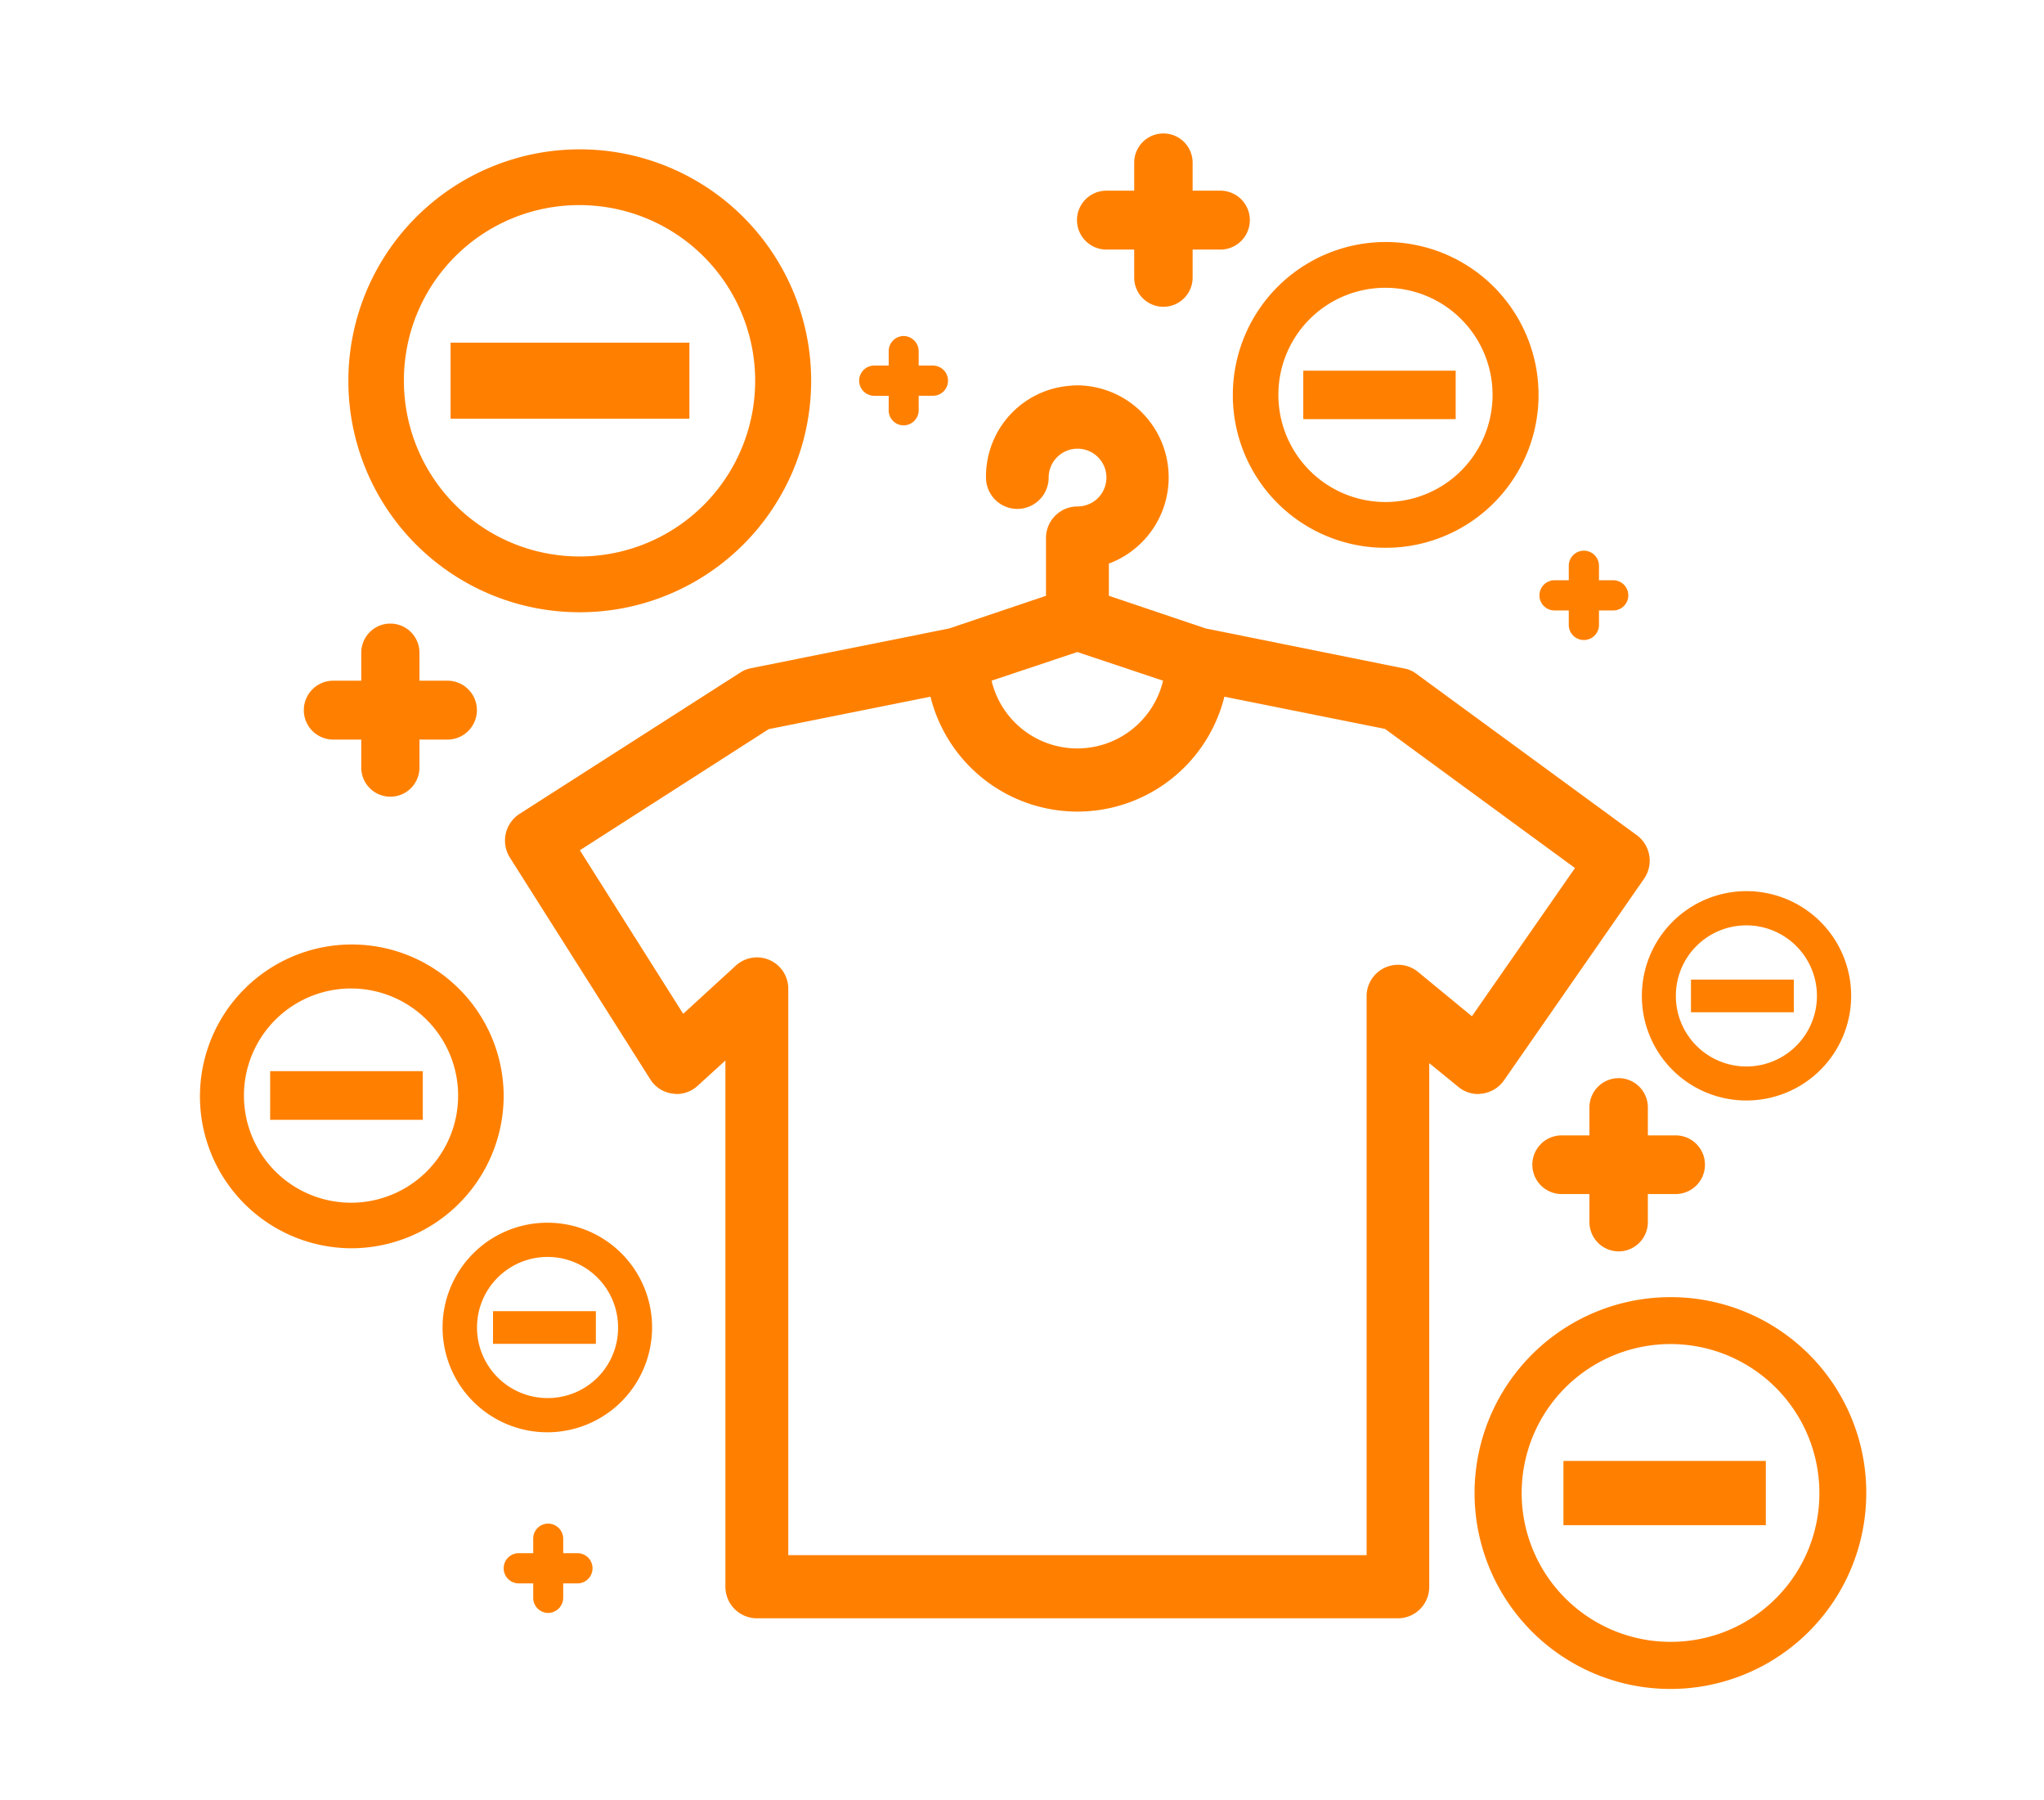 <svg xmlns="http://www.w3.org/2000/svg" width="92" height="81" viewBox="0 0 92 81">
  <g transform="translate(-186 -355)">
    <rect width="92" height="81" transform="translate(186 355)" fill="none"/>
    <path d="M249.82,398.73a1.417,1.417,0,0,0-2.31,1.11v25.14H221.48V399.5a1.409,1.409,0,0,0-2.36-1.05l-2.37,2.17-4.65-7.36,8.5-5.45,7.28-1.46a6.817,6.817,0,0,0,13.23,0l7.23,1.45,8.55,6.26-4.64,6.67Zm-15.33-14.39,3.86,1.29a3.968,3.968,0,0,1-7.72,0Zm18.23,19.87a1.428,1.428,0,0,0,.97-.59l6.31-9.08a1.426,1.426,0,0,0-.33-1.96l-9.92-7.26a1.237,1.237,0,0,0-.55-.24l-8.93-1.8-4.36-1.47v-1.45a4.141,4.141,0,0,0-1.42-8.02c-.12,0-.24.01-.35.02a4.091,4.091,0,0,0-3.76,4.13,1.41,1.41,0,1,0,2.82,0,1.3,1.3,0,1,1,1.29,1.3,1.417,1.417,0,0,0-1.41,1.42v2.6l-4.36,1.47-8.93,1.79a1.359,1.359,0,0,0-.48.2l-9.92,6.35a1.433,1.433,0,0,0-.44,1.97l6.32,9.98a1.39,1.39,0,0,0,1,.64l.19.02a1.41,1.41,0,0,0,.95-.38l1.24-1.13V426.4a1.419,1.419,0,0,0,1.42,1.42h28.85a1.411,1.411,0,0,0,1.41-1.42V402.84l1.3,1.06a1.4,1.4,0,0,0,.89.33Z" fill="#ff8000" fill-rule="evenodd"/>
    <path d="M212.03,364.23a7.905,7.905,0,1,1-7.85,7.9A7.881,7.881,0,0,1,212.03,364.23Zm0,18.32a10.415,10.415,0,1,0-10.35-10.42A10.405,10.405,0,0,0,212.03,382.55Z" fill="#ff8000" fill-rule="evenodd"/>
    <rect width="10.75" height="3.42" transform="translate(206.28 370.42)" fill="#ff8000"/>
    <path d="M261.24,428.88a6.7,6.7,0,1,1,6.65-6.7A6.683,6.683,0,0,1,261.24,428.88Zm0-15.51a8.815,8.815,0,1,0,8.76,8.81A8.794,8.794,0,0,0,261.24,413.37Z" fill="#ff8000" fill-rule="evenodd"/>
    <rect width="9.11" height="2.89" transform="translate(256.37 420.74)" fill="#ff8000"/>
    <path d="M248.33,367.95a4.82,4.82,0,1,1-4.79,4.82A4.81,4.81,0,0,1,248.33,367.95Zm0,11.7a6.88,6.88,0,1,0-6.84-6.88A6.863,6.863,0,0,0,248.33,379.65Z" fill="#ff8000" fill-rule="evenodd"/>
    <rect width="6.86" height="2.18" transform="translate(244.66 371.68)" fill="#ff8000"/>
    <path d="M210.67,417.91a3.175,3.175,0,1,1,3.15-3.17A3.16,3.16,0,0,1,210.67,417.91Zm0-7.89a4.715,4.715,0,1,0,4.68,4.72A4.708,4.708,0,0,0,210.67,410.02Z" fill="#ff8000" fill-rule="evenodd"/>
    <rect width="4.63" height="1.47" transform="translate(208.19 414)" fill="#ff8000"/>
    <path d="M264.58,396.64a3.175,3.175,0,1,1-3.15,3.17A3.169,3.169,0,0,1,264.58,396.64Zm0,7.88a4.71,4.71,0,1,0-4.68-4.71A4.7,4.7,0,0,0,264.58,404.52Z" fill="#ff8000" fill-rule="evenodd"/>
    <rect width="4.63" height="1.47" transform="translate(262.11 399.08)" fill="#ff8000"/>
    <path d="M201.83,409.12a4.82,4.82,0,1,1,4.79-4.82A4.816,4.816,0,0,1,201.83,409.12Zm6.84-4.82a6.835,6.835,0,1,0-6.84,6.87A6.865,6.865,0,0,0,208.67,404.3Z" fill="#ff8000" fill-rule="evenodd"/>
    <rect width="6.87" height="2.19" transform="translate(198.16 403.2)" fill="#ff8000"/>
    <path d="M201,388.28h1.26v1.26a1.31,1.31,0,1,0,2.62,0v-1.26h1.26a1.325,1.325,0,0,0,0-2.65h-1.26v-1.26a1.31,1.31,0,1,0-2.62,0v1.26H201a1.325,1.325,0,0,0,0,2.65Z" fill="#ff8000"/>
    <path d="M235.8,366.23h1.25v1.26a1.315,1.315,0,1,0,2.63,0v-1.26h1.25a1.325,1.325,0,0,0,0-2.65h-1.25v-1.26a1.315,1.315,0,1,0-2.63,0v1.26H235.8a1.325,1.325,0,0,0,0,2.65Z" fill="#ff8000"/>
    <path d="M258.86,411.31a1.317,1.317,0,0,0,1.31-1.32v-1.26h1.25a1.32,1.32,0,0,0,0-2.64h-1.25v-1.26a1.315,1.315,0,1,0-2.63,0v1.26h-1.25a1.32,1.32,0,0,0,0,2.64h1.25v1.26A1.319,1.319,0,0,0,258.86,411.31Z" fill="#ff8000"/>
    <path d="M255.97,382.47h.64v.65a.68.68,0,0,0,1.36,0v-.65h.64a.68.68,0,0,0,0-1.36h-.64v-.65a.68.68,0,0,0-1.36,0v.65h-.64a.68.68,0,0,0,0,1.36Z" fill="#ff8000"/>
    <path d="M211.99,424.89h-.64v-.65a.681.681,0,0,0-.68-.68.672.672,0,0,0-.67.68v.65h-.65a.68.68,0,0,0,0,1.36H210v.65a.679.679,0,0,0,.67.68.687.687,0,0,0,.68-.68v-.65h.64a.68.68,0,1,0,0-1.36Z" fill="#ff8000"/>
    <path d="M225.35,372.81H226v.65a.672.672,0,0,0,.67.68.681.681,0,0,0,.68-.68v-.65h.64a.68.68,0,1,0,0-1.36h-.64v-.65a.687.687,0,0,0-.68-.68.679.679,0,0,0-.67.68v.65h-.65a.68.68,0,0,0,0,1.36Z" fill="#ff8000"/>
  </g>
</svg>
